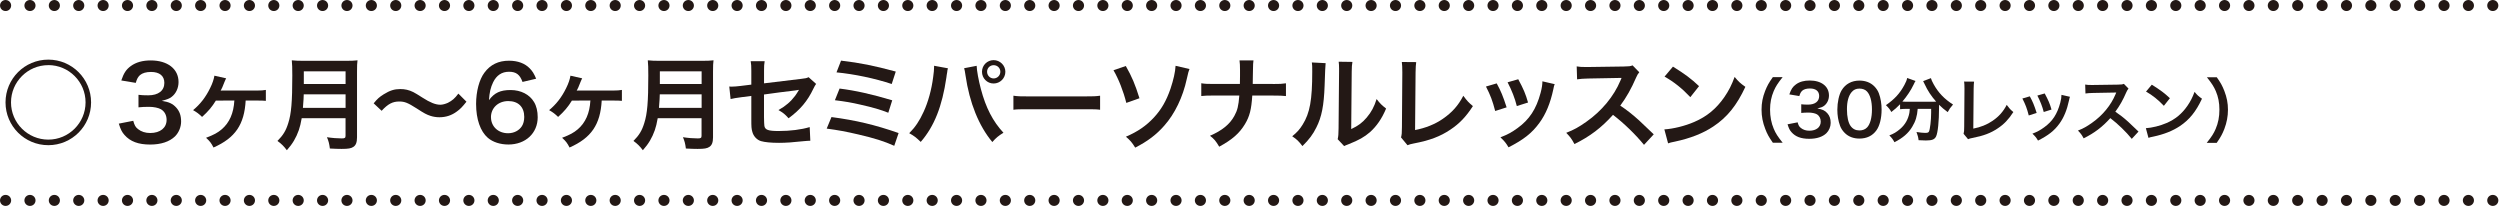 <?xml version="1.0" encoding="UTF-8"?><svg id="_レイヤー_1" xmlns="http://www.w3.org/2000/svg" viewBox="0 0 642.83 52.95"><defs><style>.cls-1{fill:#231815;}.cls-2{fill:none;stroke:#231815;stroke-dasharray:.03 6.24;stroke-linecap:round;stroke-linejoin:round;stroke-width:2.83px;}</style></defs><path class="cls-1" d="M34.26,31.06c.34,1.2.57,1.61,1.22,2.13.86.68,1.9,1.01,3.15,1.01,2.57,0,4.21-1.33,4.21-3.38,0-1.2-.52-2.18-1.46-2.73-.62-.36-1.85-.62-2.99-.62s-1.9.03-2.78.13v-3.22c.83.1,1.4.13,2.52.13,2.6,0,4.13-1.2,4.13-3.2,0-1.79-1.22-2.81-3.43-2.81-1.27,0-2.21.29-2.83.81-.52.49-.78.94-1.09,2l-3.72-.62c.65-1.92,1.25-2.83,2.47-3.72,1.33-.96,3.02-1.43,5.1-1.43,4.34,0,7.15,2.18,7.15,5.56,0,1.56-.68,2.99-1.79,3.82-.57.44-1.14.65-2.52,1.01,1.85.29,2.81.73,3.72,1.74.86.96,1.25,2.05,1.25,3.59,0,1.4-.6,2.83-1.56,3.8-1.43,1.38-3.61,2.11-6.4,2.11-3.04,0-5.12-.78-6.6-2.47-.65-.73-.99-1.4-1.46-2.91l3.72-.73Z"/><path class="cls-1" d="M63.17,25.84c-.34,6.19-2.68,9.62-8.27,12.09-.62-1.2-.94-1.61-1.92-2.5,2.05-.78,2.99-1.3,4.03-2.18,2-1.72,3.07-4.13,3.25-7.41l-4.76.03c-.96,1.59-2,2.81-3.54,4.19-.91-.86-1.25-1.12-2.31-1.74,1.9-1.59,3.25-3.35,4.39-5.69.6-1.2.94-2.24,1.09-3.17l3.02.68c-.18.36-.21.39-.42.91-.47,1.25-.73,1.79-.99,2.26q.13-.03.29-.03h9.07c1.01,0,1.66-.05,2.26-.16v2.81q-.62-.08-2.42-.08h-2.78Z"/><path class="cls-1" d="M77.58,30.39c-.23,1.33-.44,2.18-.75,3.09-.7,1.98-1.59,3.48-3.07,5.15-.75-1.01-1.4-1.66-2.42-2.39,1.46-1.46,2.18-2.63,2.78-4.58.78-2.42,1.04-5.46,1.04-12.22,0-1.87-.03-3.02-.13-3.93,1.01.1,1.72.13,3.04.13h10.84c1.43,0,2.13-.03,3.02-.13-.1.7-.13,1.4-.13,2.94v16.85c0,1.3-.29,2.05-.94,2.47-.57.39-1.3.52-3.02.52-.83,0-1.69-.03-3.02-.1-.16-1.25-.31-1.85-.75-2.91,1.33.21,2.76.31,3.82.31.78,0,.96-.13.96-.7v-4.5h-11.28ZM88.86,27.73v-3.48h-10.76c0,.81-.05,1.38-.21,3.48h10.97ZM88.86,21.6v-3.25h-10.74v3.25h10.74Z"/><path class="cls-1" d="M96.09,26.56c.96-1.17,1.43-1.59,2.57-2.31,1.59-.99,2.76-1.35,4.26-1.35,1.2,0,2.24.23,3.35.78q.68.34,2.37,1.43c1.98,1.27,3.35,1.82,4.6,1.82.55,0,1.3-.21,1.92-.49,1.12-.57,1.79-1.14,2.7-2.37l2.08,2.08c-1.07,1.35-1.61,1.9-2.47,2.52-1.33.99-2.81,1.48-4.5,1.48-.78,0-1.59-.13-2.29-.36-1.01-.34-1.53-.6-3.56-1.92-2.29-1.46-3.09-1.77-4.47-1.77-1.69,0-2.89.62-4.52,2.39l-2.05-1.92Z"/><path class="cls-1" d="M134.36,21.08c-.68-1.9-1.64-2.63-3.48-2.63s-3.2.91-4.08,2.7c-.65,1.35-.94,2.6-1.07,4.6,1.4-1.9,2.94-2.6,5.56-2.6s4.89,1.14,6.03,3.09c.62,1.01.94,2.37.94,3.9,0,4.11-3.12,7.02-7.54,7.02-2.08,0-4-.62-5.28-1.72-1.92-1.66-3.02-4.78-3.02-8.71,0-3.2.81-6.27,2.13-8.03,1.53-2.08,3.61-3.09,6.34-3.09,2.24,0,4.08.68,5.33,1.98.68.7,1.07,1.3,1.64,2.65l-3.51.83ZM126.25,30.15c0,2.37,1.85,4.11,4.39,4.11,1.51,0,2.83-.68,3.56-1.82.39-.6.6-1.46.6-2.37,0-2.57-1.53-4.08-4.11-4.08s-4.45,1.77-4.45,4.16Z"/><path class="cls-1" d="M154.72,25.84c-.34,6.19-2.68,9.62-8.27,12.09-.62-1.2-.94-1.61-1.92-2.5,2.05-.78,2.99-1.3,4.03-2.18,2-1.72,3.07-4.13,3.25-7.41l-4.76.03c-.96,1.59-2,2.81-3.54,4.19-.91-.86-1.25-1.12-2.31-1.74,1.9-1.59,3.25-3.35,4.39-5.69.6-1.2.94-2.24,1.09-3.17l3.02.68c-.18.36-.21.39-.42.91-.47,1.25-.73,1.79-.99,2.26q.13-.03.29-.03h9.07c1.01,0,1.66-.05,2.26-.16v2.81q-.62-.08-2.42-.08h-2.78Z"/><path class="cls-1" d="M169.12,30.39c-.23,1.33-.44,2.18-.75,3.09-.7,1.98-1.59,3.48-3.07,5.15-.75-1.01-1.4-1.66-2.42-2.39,1.46-1.46,2.18-2.63,2.78-4.58.78-2.42,1.04-5.46,1.04-12.22,0-1.87-.03-3.02-.13-3.93,1.01.1,1.72.13,3.04.13h10.84c1.43,0,2.13-.03,3.02-.13-.1.7-.13,1.4-.13,2.94v16.85c0,1.3-.29,2.05-.94,2.47-.57.39-1.3.52-3.02.52-.83,0-1.69-.03-3.02-.1-.16-1.25-.31-1.85-.75-2.91,1.33.21,2.76.31,3.82.31.78,0,.96-.13.96-.7v-4.5h-11.28ZM180.41,27.73v-3.48h-10.76c0,.81-.05,1.38-.21,3.48h10.97ZM180.41,21.6v-3.25h-10.74v3.25h10.74Z"/><path class="cls-1" d="M209.87,21.55c-.31.44-.36.52-.73,1.27-1.51,3.17-3.35,5.36-6.37,7.59-1.01-1.12-1.4-1.4-2.6-2.11,1.79-.99,3.15-2.16,4.29-3.67.36-.52.52-.75.99-1.53-.42.08-.6.1-.99.16-2.63.31-5.3.65-8.01,1.04v5.85q.03,1.79.1,2.24c.18,1.01,1.01,1.3,3.67,1.3,2.99,0,5.82-.36,7.98-1.01l.16,3.51c-.7.03-.91.03-1.59.1-2.81.31-4.73.44-6.45.44-2.11,0-3.64-.16-4.63-.44-1.07-.31-1.95-1.27-2.24-2.39-.23-.81-.26-1.2-.26-3.28v-5.95l-2.44.31q-2.03.26-2.89.49l-.34-3.22c.29.03.49.03.62.03.47,0,1.59-.08,2.29-.18l2.76-.34v-3.56c0-1.3-.03-1.59-.16-2.47h3.59c-.13.75-.16,1.3-.16,2.42v3.28l9.46-1.14c1.38-.16,1.4-.18,2-.44l1.92,1.72Z"/><path class="cls-1" d="M213.79,30.1c6.29.83,11.21,2,17.27,4.11l-1.12,3.28c-2.7-1.2-5.1-1.95-9.21-2.91-3.2-.75-5.33-1.14-8.16-1.51l1.22-2.96ZM215.87,22.77c4.16.52,8.32,1.46,13.55,3.02l-1.01,3.2c-2.05-.81-3.9-1.35-7.15-2.08-2.21-.52-3.9-.81-6.58-1.14l1.2-2.99ZM216.26,15.59c5.02.6,8.27,1.25,14.07,2.81l-1.04,3.2c-4.29-1.43-9.62-2.55-14.2-2.99l1.17-3.02Z"/><path class="cls-1" d="M243.74,17.57c-.08.29-.1.31-.13.52l-.05.44-.13.75-.08.62c-1.09,7.46-3.12,12.58-6.6,16.59-1.22-1.17-1.72-1.56-2.96-2.24,1.56-1.56,2.63-3.15,3.72-5.54,1.12-2.42,2.03-5.64,2.44-8.92.16-1.07.23-1.95.23-2.52v-.36l3.56.65ZM251.13,16.92c.03,1.2.49,3.74,1.09,5.98,1.27,4.81,3.09,8.32,5.8,11.23-1.33.83-1.87,1.27-2.86,2.39-3.46-4.13-5.88-10.11-6.89-17.11-.16-1.07-.23-1.48-.36-1.87l3.22-.62ZM258.51,18.45c0,1.66-1.35,3.02-3.02,3.02s-2.99-1.35-2.99-3.02,1.35-2.99,2.99-2.99,3.02,1.35,3.02,2.99ZM253.81,18.45c0,.94.75,1.72,1.69,1.72s1.72-.78,1.72-1.72-.75-1.69-1.72-1.69-1.69.75-1.69,1.69Z"/><path class="cls-1" d="M260.59,24.61c1.14.16,1.64.18,4.21.18h13.86c2.57,0,3.07-.03,4.21-.18v3.61c-1.04-.13-1.33-.13-4.24-.13h-13.81c-2.91,0-3.2,0-4.24.13v-3.61Z"/><path class="cls-1" d="M289.48,16.97c1.59,2.81,2.37,4.65,3.51,8.29l-3.38,1.2c-.73-2.96-1.98-6.14-3.3-8.4l3.17-1.09ZM305.86,17.75c-.23.55-.31.78-.7,2.55-1.01,4.68-3.07,8.94-5.77,11.99-2.05,2.34-4.29,4.03-7.49,5.67-.86-1.38-1.25-1.82-2.39-2.81,3.04-1.3,5.23-2.81,7.23-4.97,1.87-2.03,3.17-4.26,4.24-7.38.75-2.26,1.22-4.29,1.3-5.88l3.59.83Z"/><path class="cls-1" d="M327.28,21.6c1.82,0,2.37-.03,3.38-.18v3.28c-.94-.1-1.61-.13-3.33-.13h-5.33c-.23,3.61-.68,5.33-1.87,7.33-1.43,2.37-3.25,3.98-6.63,5.82-.88-1.48-1.27-1.95-2.37-2.81,3.12-1.35,5.1-2.96,6.27-5.12.78-1.4,1.07-2.57,1.27-5.23h-6.45c-1.72,0-2.39.03-3.33.13v-3.28c1.01.16,1.59.18,3.38.18h6.55c.03-1.09.03-1.56.03-2.03v-1.53c0-1.12-.03-1.79-.13-2.5h3.59c-.1.83-.1.86-.13,2.5l-.03,1.56q-.03,1.72-.03,2h5.15Z"/><path class="cls-1" d="M340.86,16.24q-.1.73-.26,5.82c-.18,5.07-.75,8.01-2.11,10.69-.88,1.79-1.87,3.12-3.59,4.81-1.01-1.3-1.4-1.69-2.63-2.52,1.27-1.04,1.9-1.74,2.68-2.99,1.87-2.99,2.47-6.34,2.47-13.62,0-1.43,0-1.66-.1-2.37l3.54.18ZM347.75,15.93c-.13.75-.16,1.2-.18,2.47l-.13,14.79c1.82-.86,2.86-1.64,3.98-2.96,1.2-1.4,1.95-2.83,2.55-4.76.91,1.17,1.25,1.51,2.44,2.44-1.07,2.57-2.42,4.52-4.13,6.06-1.48,1.27-2.83,2.05-5.54,3.12-.57.21-.78.31-1.12.47l-1.66-1.77c.18-.75.21-1.33.23-2.76l.13-14.66v-.78c0-.65-.03-1.22-.1-1.72l3.54.05Z"/><path class="cls-1" d="M364.15,15.96c-.1.7-.13,1.35-.16,2.63l-.13,14.85c2.7-.52,5.15-1.51,7.1-2.86,2.39-1.64,4-3.43,5.3-5.95,1.01,1.35,1.35,1.72,2.47,2.65-1.79,2.76-3.46,4.5-5.8,6.06-2.6,1.74-5.25,2.76-9.46,3.56-.7.13-1.01.23-1.56.44l-1.66-2c.18-.7.23-1.17.23-2.68l.1-14.04q0-1.82-.13-2.68l3.69.03Z"/><path class="cls-1" d="M384.85,21.44c1.09,2,1.61,3.25,2.55,6.16l-2.94.94c-.68-2.63-1.2-4-2.37-6.29l2.76-.81ZM399.77,21.62c-.16.39-.21.52-.36,1.33-.75,3.54-1.92,6.4-3.59,8.66-1.92,2.63-4.08,4.32-7.93,6.27-.68-1.14-.99-1.53-2.08-2.57,1.82-.7,2.89-1.27,4.42-2.39,3.04-2.21,4.78-4.86,5.9-9.02.34-1.27.47-2.18.47-2.99l3.17.73ZM390.39,20.38c1.38,2.57,1.87,3.72,2.52,5.98l-2.89.91c-.49-1.98-1.27-3.98-2.37-6.11l2.73-.78Z"/><path class="cls-1" d="M422.73,37.25c-2.16-2.65-5.15-5.56-7.98-7.72-2.94,3.28-5.93,5.56-9.91,7.51-.73-1.35-1.04-1.77-2.11-2.89,2-.78,3.25-1.48,5.2-2.86,3.93-2.76,7.05-6.53,8.74-10.58l.29-.68q-.42.03-8.61.16c-1.25.03-1.95.08-2.83.21l-.1-3.33c.73.13,1.22.16,2.29.16h.62l9.15-.13c1.46-.03,1.66-.05,2.31-.29l1.72,1.77c-.34.39-.55.75-.83,1.4-1.2,2.78-2.47,5.04-4.06,7.18,1.64,1.09,3.04,2.18,4.81,3.77q.65.57,3.8,3.61l-2.5,2.7Z"/><path class="cls-1" d="M427.96,33.27c2.24-.13,5.33-.88,7.7-1.92,3.25-1.4,5.67-3.41,7.72-6.37,1.14-1.66,1.87-3.09,2.65-5.2,1.01,1.22,1.43,1.61,2.76,2.55-2.21,4.76-4.68,7.83-8.24,10.19-2.65,1.77-5.88,3.04-9.91,3.9-1.04.21-1.12.23-1.72.44l-.96-3.59ZM430.17,17.13c3.09,1.92,4.71,3.12,6.71,5.02l-2.24,2.83c-2.08-2.21-4.21-3.93-6.63-5.28l2.16-2.57Z"/><path class="cls-1" d="M455.87,36.72c-1.01-1.44-1.46-2.23-1.96-3.55-.65-1.66-.96-3.24-.96-4.97s.29-3.19.92-4.81c.52-1.31.95-2.11,1.98-3.55h2.52c-1.26,1.58-1.78,2.39-2.29,3.58-.63,1.48-.94,3.01-.94,4.77s.31,3.44.95,4.93c.5,1.19,1.01,1.98,2.29,3.58h-2.52Z"/><path class="cls-1" d="M462.22,31.43c.23.83.4,1.12.85,1.48.59.47,1.31.7,2.18.7,1.78,0,2.92-.92,2.92-2.34,0-.83-.36-1.51-1.01-1.89-.43-.25-1.28-.43-2.07-.43s-1.31.02-1.93.09v-2.23c.58.07.97.09,1.75.09,1.8,0,2.86-.83,2.86-2.21,0-1.24-.85-1.94-2.38-1.94-.88,0-1.53.2-1.96.56-.36.34-.54.65-.76,1.39l-2.57-.43c.45-1.33.86-1.96,1.71-2.58.92-.67,2.09-.99,3.53-.99,3.01,0,4.95,1.51,4.95,3.85,0,1.08-.47,2.07-1.24,2.65-.4.31-.79.45-1.75.7,1.28.2,1.94.5,2.57,1.21.59.67.86,1.42.86,2.49,0,.97-.41,1.96-1.08,2.63-.99.96-2.5,1.46-4.43,1.46-2.11,0-3.55-.54-4.57-1.71-.45-.5-.68-.97-1.01-2.02l2.57-.5Z"/><path class="cls-1" d="M474.33,34.17c-.54-.54-.96-1.17-1.19-1.82-.47-1.28-.7-2.68-.7-4.14,0-1.91.43-3.89,1.1-4.99.97-1.62,2.59-2.5,4.59-2.5,1.53,0,2.84.5,3.8,1.46.54.54.95,1.17,1.19,1.82.47,1.26.7,2.7.7,4.18,0,2.21-.49,4.16-1.33,5.33-1.01,1.41-2.5,2.12-4.38,2.12-1.53,0-2.83-.5-3.78-1.46ZM480.08,32.78c.81-.85,1.26-2.52,1.26-4.63s-.45-3.73-1.26-4.61c-.43-.49-1.15-.76-1.96-.76-.86,0-1.5.29-2.02.92-.79.94-1.19,2.41-1.19,4.38s.34,3.46.92,4.29c.56.79,1.31,1.17,2.3,1.17.79,0,1.49-.27,1.94-.76Z"/><path class="cls-1" d="M490.1,27.99c-.61,0-1.06.04-1.53.09v-1.28c-.86.88-1.31,1.28-2.25,2-.31-.61-.74-1.15-1.39-1.76,2.23-1.55,3.58-3.02,4.74-5.17.43-.79.63-1.28.72-1.82l2.16.77c-.18.27-.27.43-.49.92-.67,1.42-1.73,3.02-2.9,4.38.49.04.58.04.94.04h6.63c.43,0,.68,0,1.12-.02-1.26-1.42-2.2-2.84-2.97-4.52-.07-.18-.25-.54-.38-.76l2-.77c.13.47.31.85.7,1.57,1.19,2.16,2.74,3.78,4.99,5.22-.76.88-.9,1.08-1.37,1.95-.99-.74-1.44-1.12-2.23-1.89v.61c0,3.73-.31,6.57-.76,7.53-.4.79-1.04,1.04-2.65,1.04-.36,0-.65-.02-1.85-.07-.09-.79-.22-1.22-.54-2.11.86.14,1.66.23,2.18.23.67,0,.86-.07,1.03-.34.27-.54.56-2.92.56-4.79v-1.04h-3.46c-.14,1.87-.54,3.19-1.41,4.61-.99,1.66-2.45,2.9-4.57,3.96-.34-.67-.63-1.06-1.31-1.76,1.12-.41,1.85-.86,2.79-1.66,1.26-1.08,2.05-2.47,2.36-4.11.05-.31.07-.52.11-1.04h-.95Z"/><path class="cls-1" d="M507.6,20.97c-.07.49-.09.94-.11,1.82l-.09,10.28c1.87-.36,3.56-1.04,4.92-1.98,1.66-1.13,2.77-2.38,3.67-4.12.7.94.94,1.19,1.71,1.84-1.24,1.91-2.39,3.12-4.02,4.2-1.8,1.21-3.64,1.91-6.55,2.47-.49.09-.7.16-1.08.31l-1.15-1.39c.13-.49.16-.81.16-1.85l.07-9.72q0-1.26-.09-1.86l2.56.02Z"/><path class="cls-1" d="M521.93,24.77c.76,1.39,1.12,2.25,1.76,4.27l-2.03.65c-.47-1.82-.83-2.77-1.64-4.36l1.91-.56ZM532.26,24.89c-.11.27-.14.36-.25.92-.52,2.45-1.33,4.43-2.48,6-1.33,1.82-2.83,2.99-5.49,4.34-.47-.79-.68-1.06-1.44-1.78,1.26-.49,2-.88,3.06-1.66,2.11-1.53,3.31-3.37,4.09-6.25.23-.88.32-1.51.32-2.07l2.2.5ZM525.76,24.03c.95,1.78,1.3,2.58,1.75,4.14l-2,.63c-.34-1.37-.88-2.75-1.64-4.23l1.89-.54Z"/><path class="cls-1" d="M548.16,35.72c-1.49-1.84-3.57-3.85-5.53-5.35-2.04,2.27-4.11,3.85-6.86,5.2-.5-.94-.72-1.22-1.46-2,1.39-.54,2.25-1.03,3.6-1.98,2.72-1.91,4.88-4.52,6.05-7.33l.2-.47q-.29.02-5.96.11c-.86.02-1.35.05-1.96.14l-.07-2.3c.5.09.85.11,1.58.11h.43l6.34-.09c1.01-.02,1.15-.04,1.6-.2l1.19,1.22c-.23.27-.38.52-.58.97-.83,1.93-1.71,3.49-2.81,4.97,1.13.76,2.11,1.51,3.33,2.61q.45.4,2.63,2.5l-1.73,1.87Z"/><path class="cls-1" d="M551.77,32.96c1.55-.09,3.69-.61,5.33-1.33,2.25-.97,3.92-2.36,5.35-4.41.79-1.15,1.3-2.14,1.84-3.6.7.85.99,1.12,1.91,1.76-1.53,3.29-3.24,5.42-5.71,7.06-1.84,1.22-4.07,2.11-6.86,2.7-.72.14-.77.16-1.19.31l-.67-2.49ZM553.3,21.78c2.14,1.33,3.26,2.16,4.65,3.47l-1.55,1.96c-1.44-1.53-2.92-2.72-4.59-3.66l1.49-1.78Z"/><path class="cls-1" d="M567.43,36.72c1.28-1.6,1.78-2.39,2.29-3.58.65-1.5.96-3.1.96-4.93s-.29-3.29-.92-4.77c-.52-1.19-1.04-2-2.3-3.58h2.54c1.01,1.42,1.44,2.21,1.96,3.55.63,1.64.92,3.1.92,4.81s-.31,3.31-.94,4.97c-.52,1.31-.95,2.11-1.96,3.55h-2.54Z"/><path class="cls-1" d="M12.42,16.74c5.28,0,9.58,4.3,9.58,9.58s-4.3,9.58-9.58,9.58S2.83,31.61,2.83,26.33s4.3-9.58,9.58-9.58M12.42,15.33c-6.08,0-11,4.92-11,11s4.92,11,11,11,11-4.92,11-11-4.92-11-11-11h0Z"/><line class="cls-2" x1="1.42" y1="1.42" x2="641.42" y2="1.42"/><line class="cls-2" x1="1.42" y1="51.53" x2="641.42" y2="51.53"/></svg>
